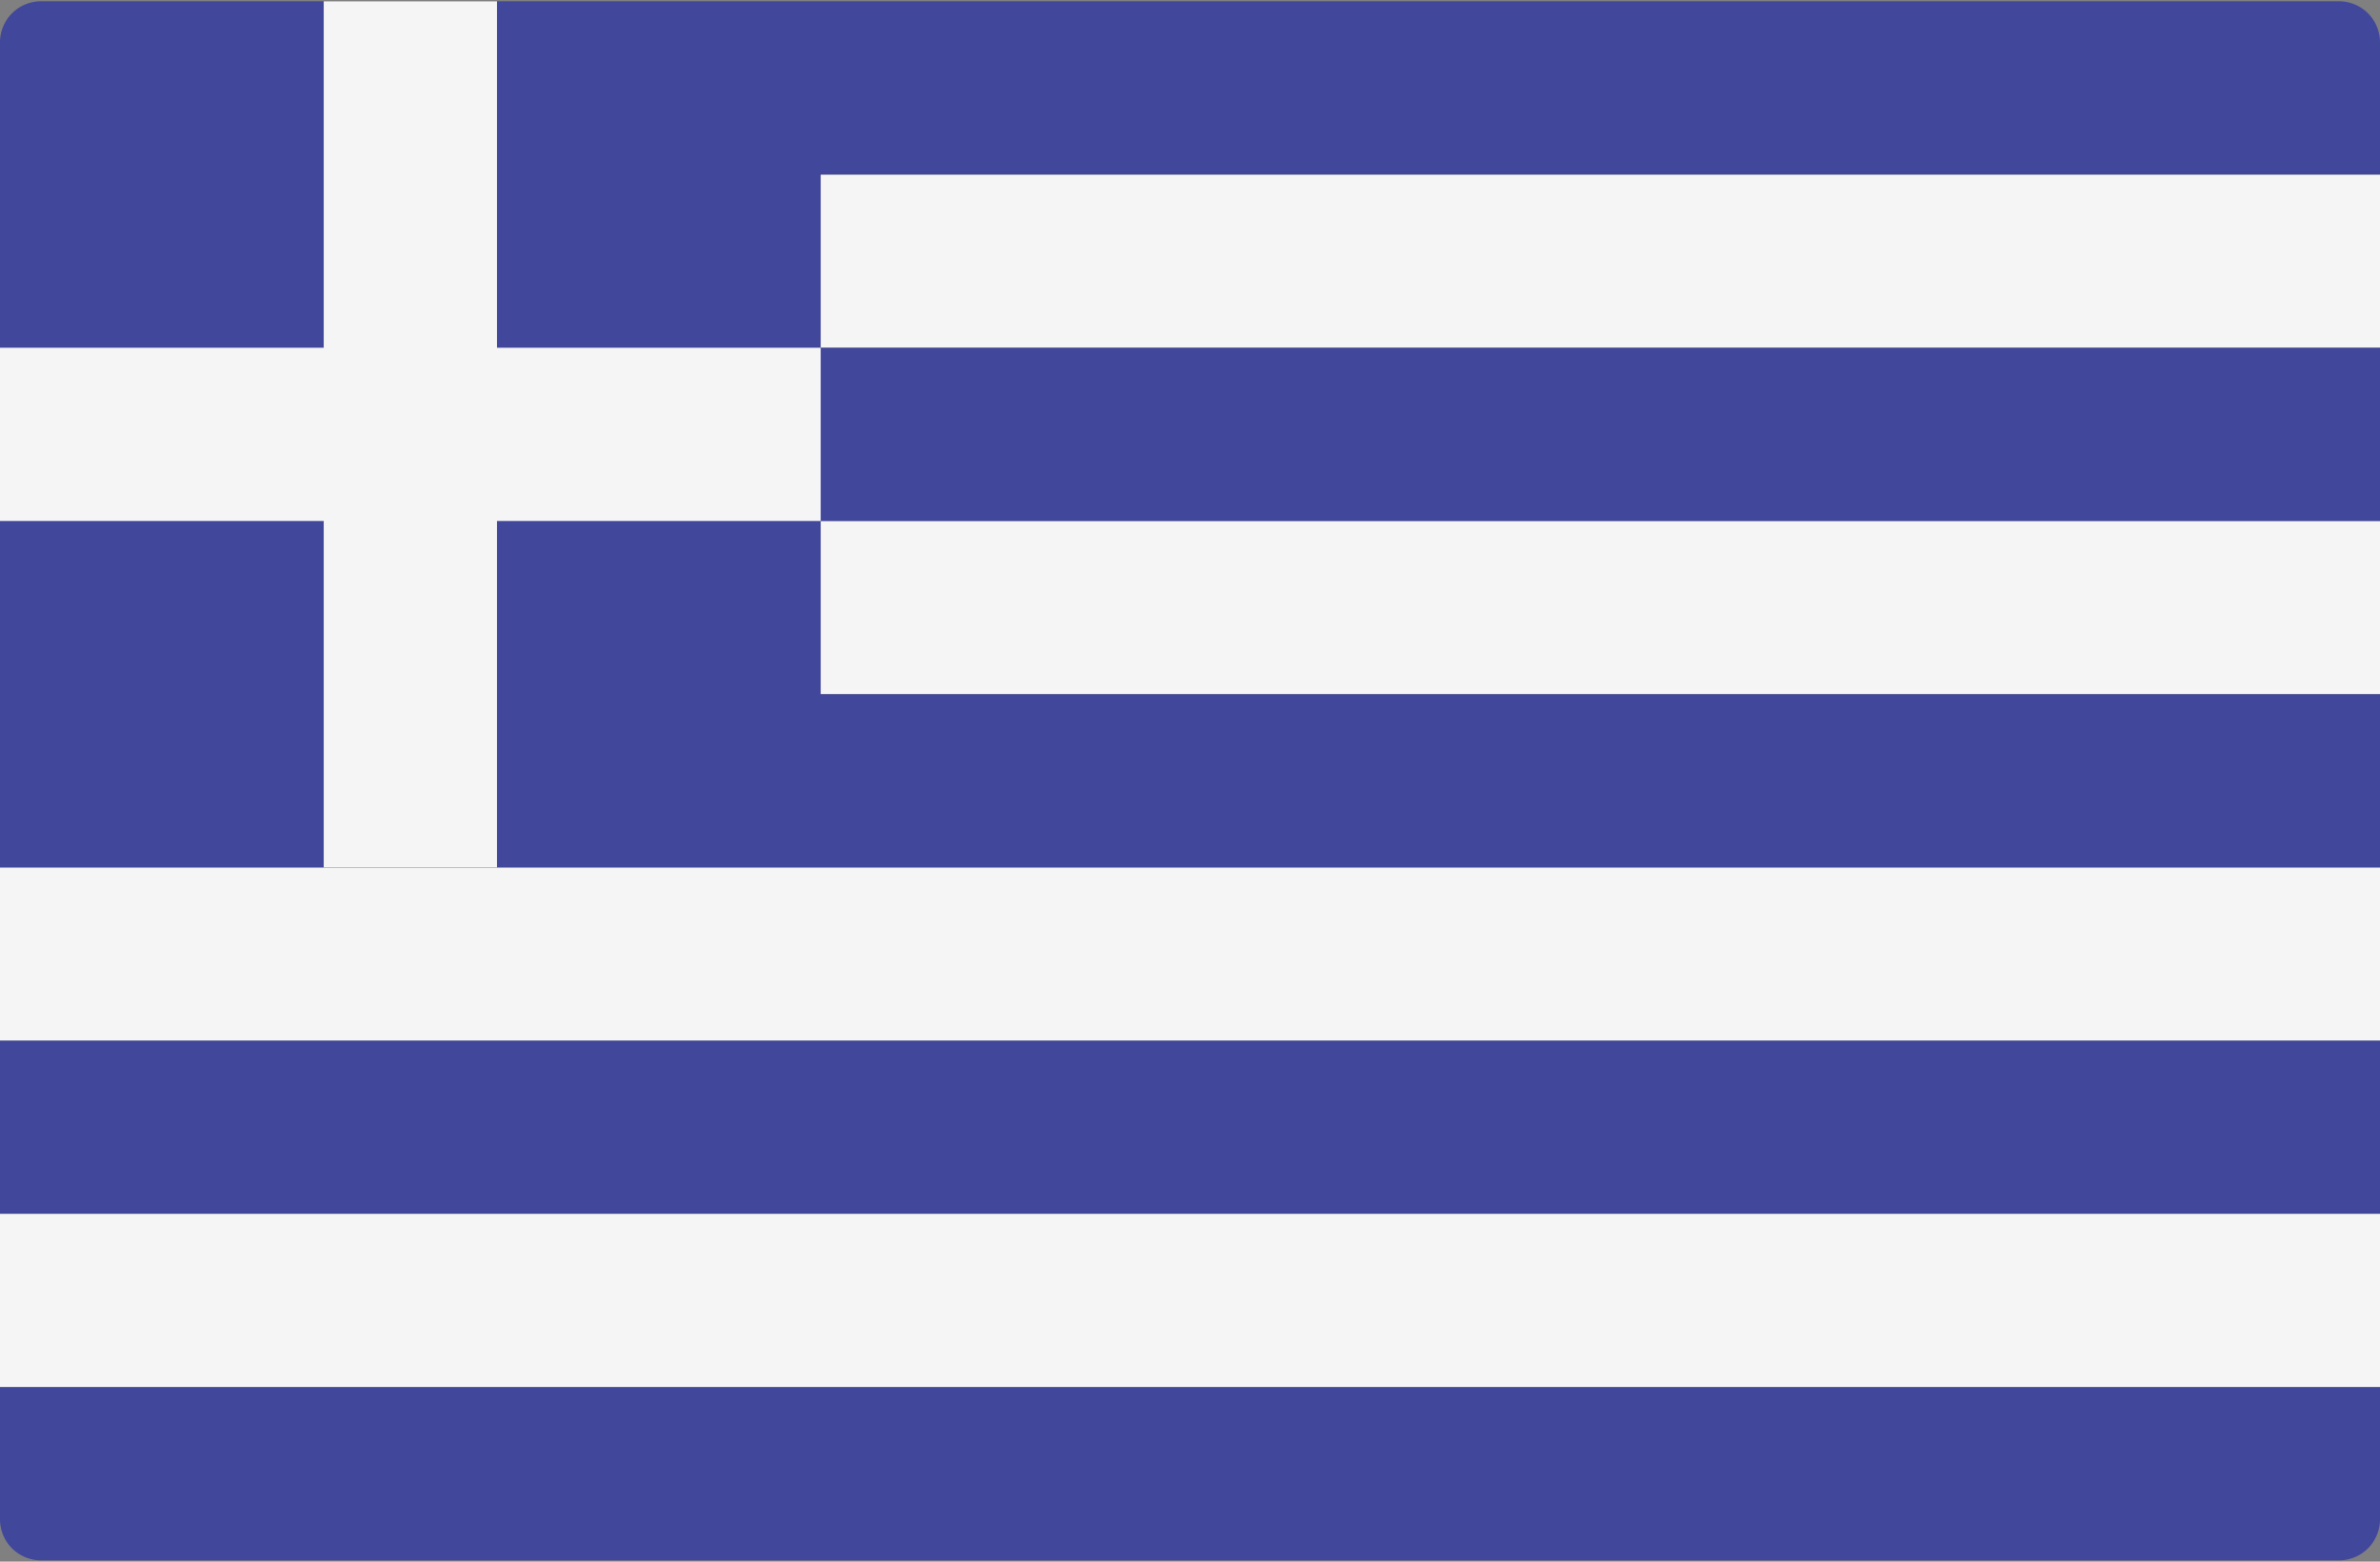 <svg width="512" height="336" viewBox="0 0 512 336" xmlns="http://www.w3.org/2000/svg">
  <rect x="0" y="0" width="512" height="336" fill="#808080" stroke="none"/>
  <g fill="none">
    <path d="M0 37.55h512v37.272H0zm0 74.538h512v37.272H0zm0 74.549h512v37.272H0z" fill="#F5F5F5"/>
    <path fill="#41479B" d="M0 223.912h512v37.272H0z"/>
    <path fill="#F5F5F5" d="M0 261.175h512v37.272H0z"/>
    <path d="M8.828 335.724h494.345a8.829 8.829 0 0 0 8.828-8.828v-28.445H0v28.445a8.828 8.828 0 0 0 8.828 8.828zM512 37.548V9.103a8.829 8.829 0 0 0-8.828-8.828H8.828A8.83 8.83 0 0 0 0 9.103v177.533h512v-37.272H176.552v-37.272H512V74.82H176.552V37.548H512z" fill="#41479B"/>
    <path fill="#F5F5F5" d="M176.552 74.82h-69.64V.276H69.64V74.82H0v37.272h69.64v74.544h37.272v-74.544h69.64z"/>
  </g>
</svg>
